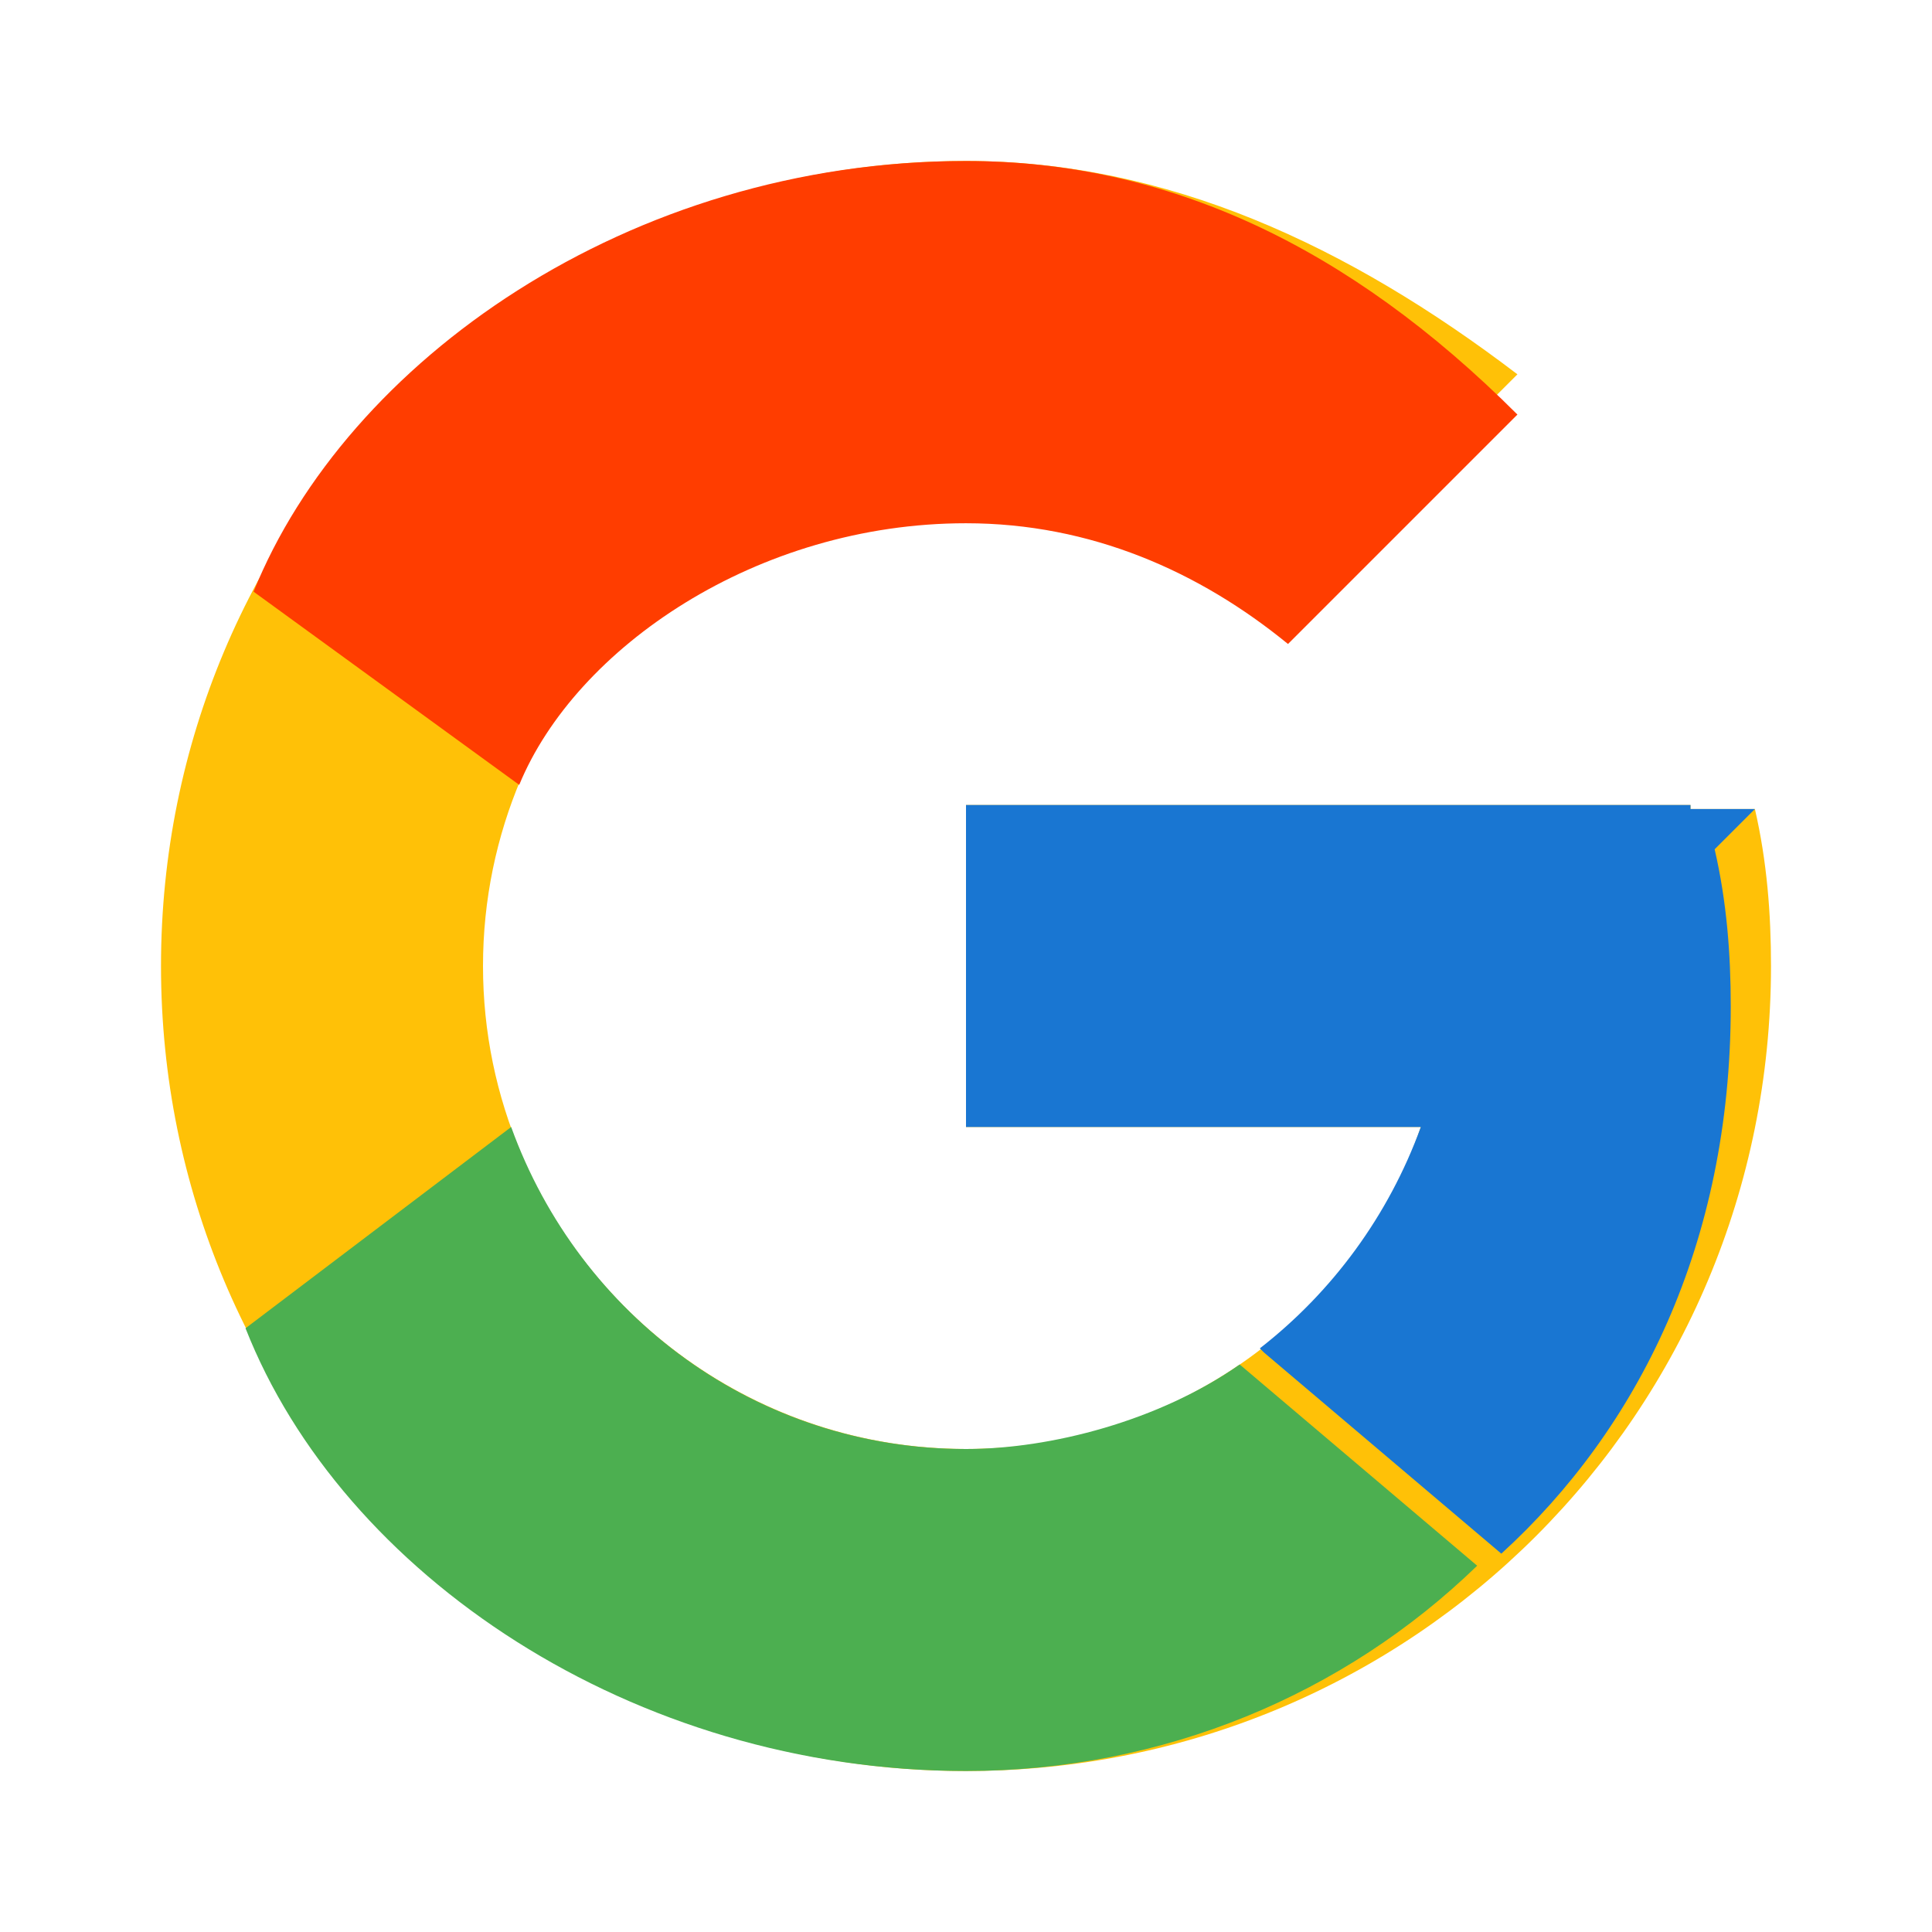 <svg xmlns='http://www.w3.org/2000/svg' viewBox='0 0 48 48'><path fill='#FFC107' d='M43.6 20.1H42V20H24v8h11.3c-1.6 4.7-6.1 8-11.3 8-6.6 0-12-5.4-12-12s5.4-12 12-12c3.1 0 5.8 1.2 8 3l5.7-5.7C33.5 6.1 29 4 24 4 12.9 4 4 12.9 4 24s8.9 20 20 20 20-8.9 20-20c0-1.3-.1-2.6-.4-3.9z'/><path fill='#FF3D00' d='M6.3 14.7l6.6 4.8C14.3 16.1 18.8 13 24 13c3.1 0 5.8 1.2 8 3l5.7-5.7C33.5 6.1 29 4 24 4 15.6 4 8.6 9 6.3 14.7z'/><path fill='#4CAF50' d='M24 44c4.9 0 9.4-1.9 12.7-5.1l-5.9-5c-2 1.4-4.7 2.1-6.8 2.1-5.2 0-9.6-3.3-11.3-8l-6.6 5C8.5 39.1 15.7 44 24 44z'/><path fill='#1976D2' d='M43.6 20.1H42V20H24v8h11.3c-.8 2.2-2.2 4.1-4 5.5l.1.1 5.9 5c3.4-3.1 5.7-7.7 5.7-13.6 0-1.3-.1-2.6-.4-3.9z'/></svg>